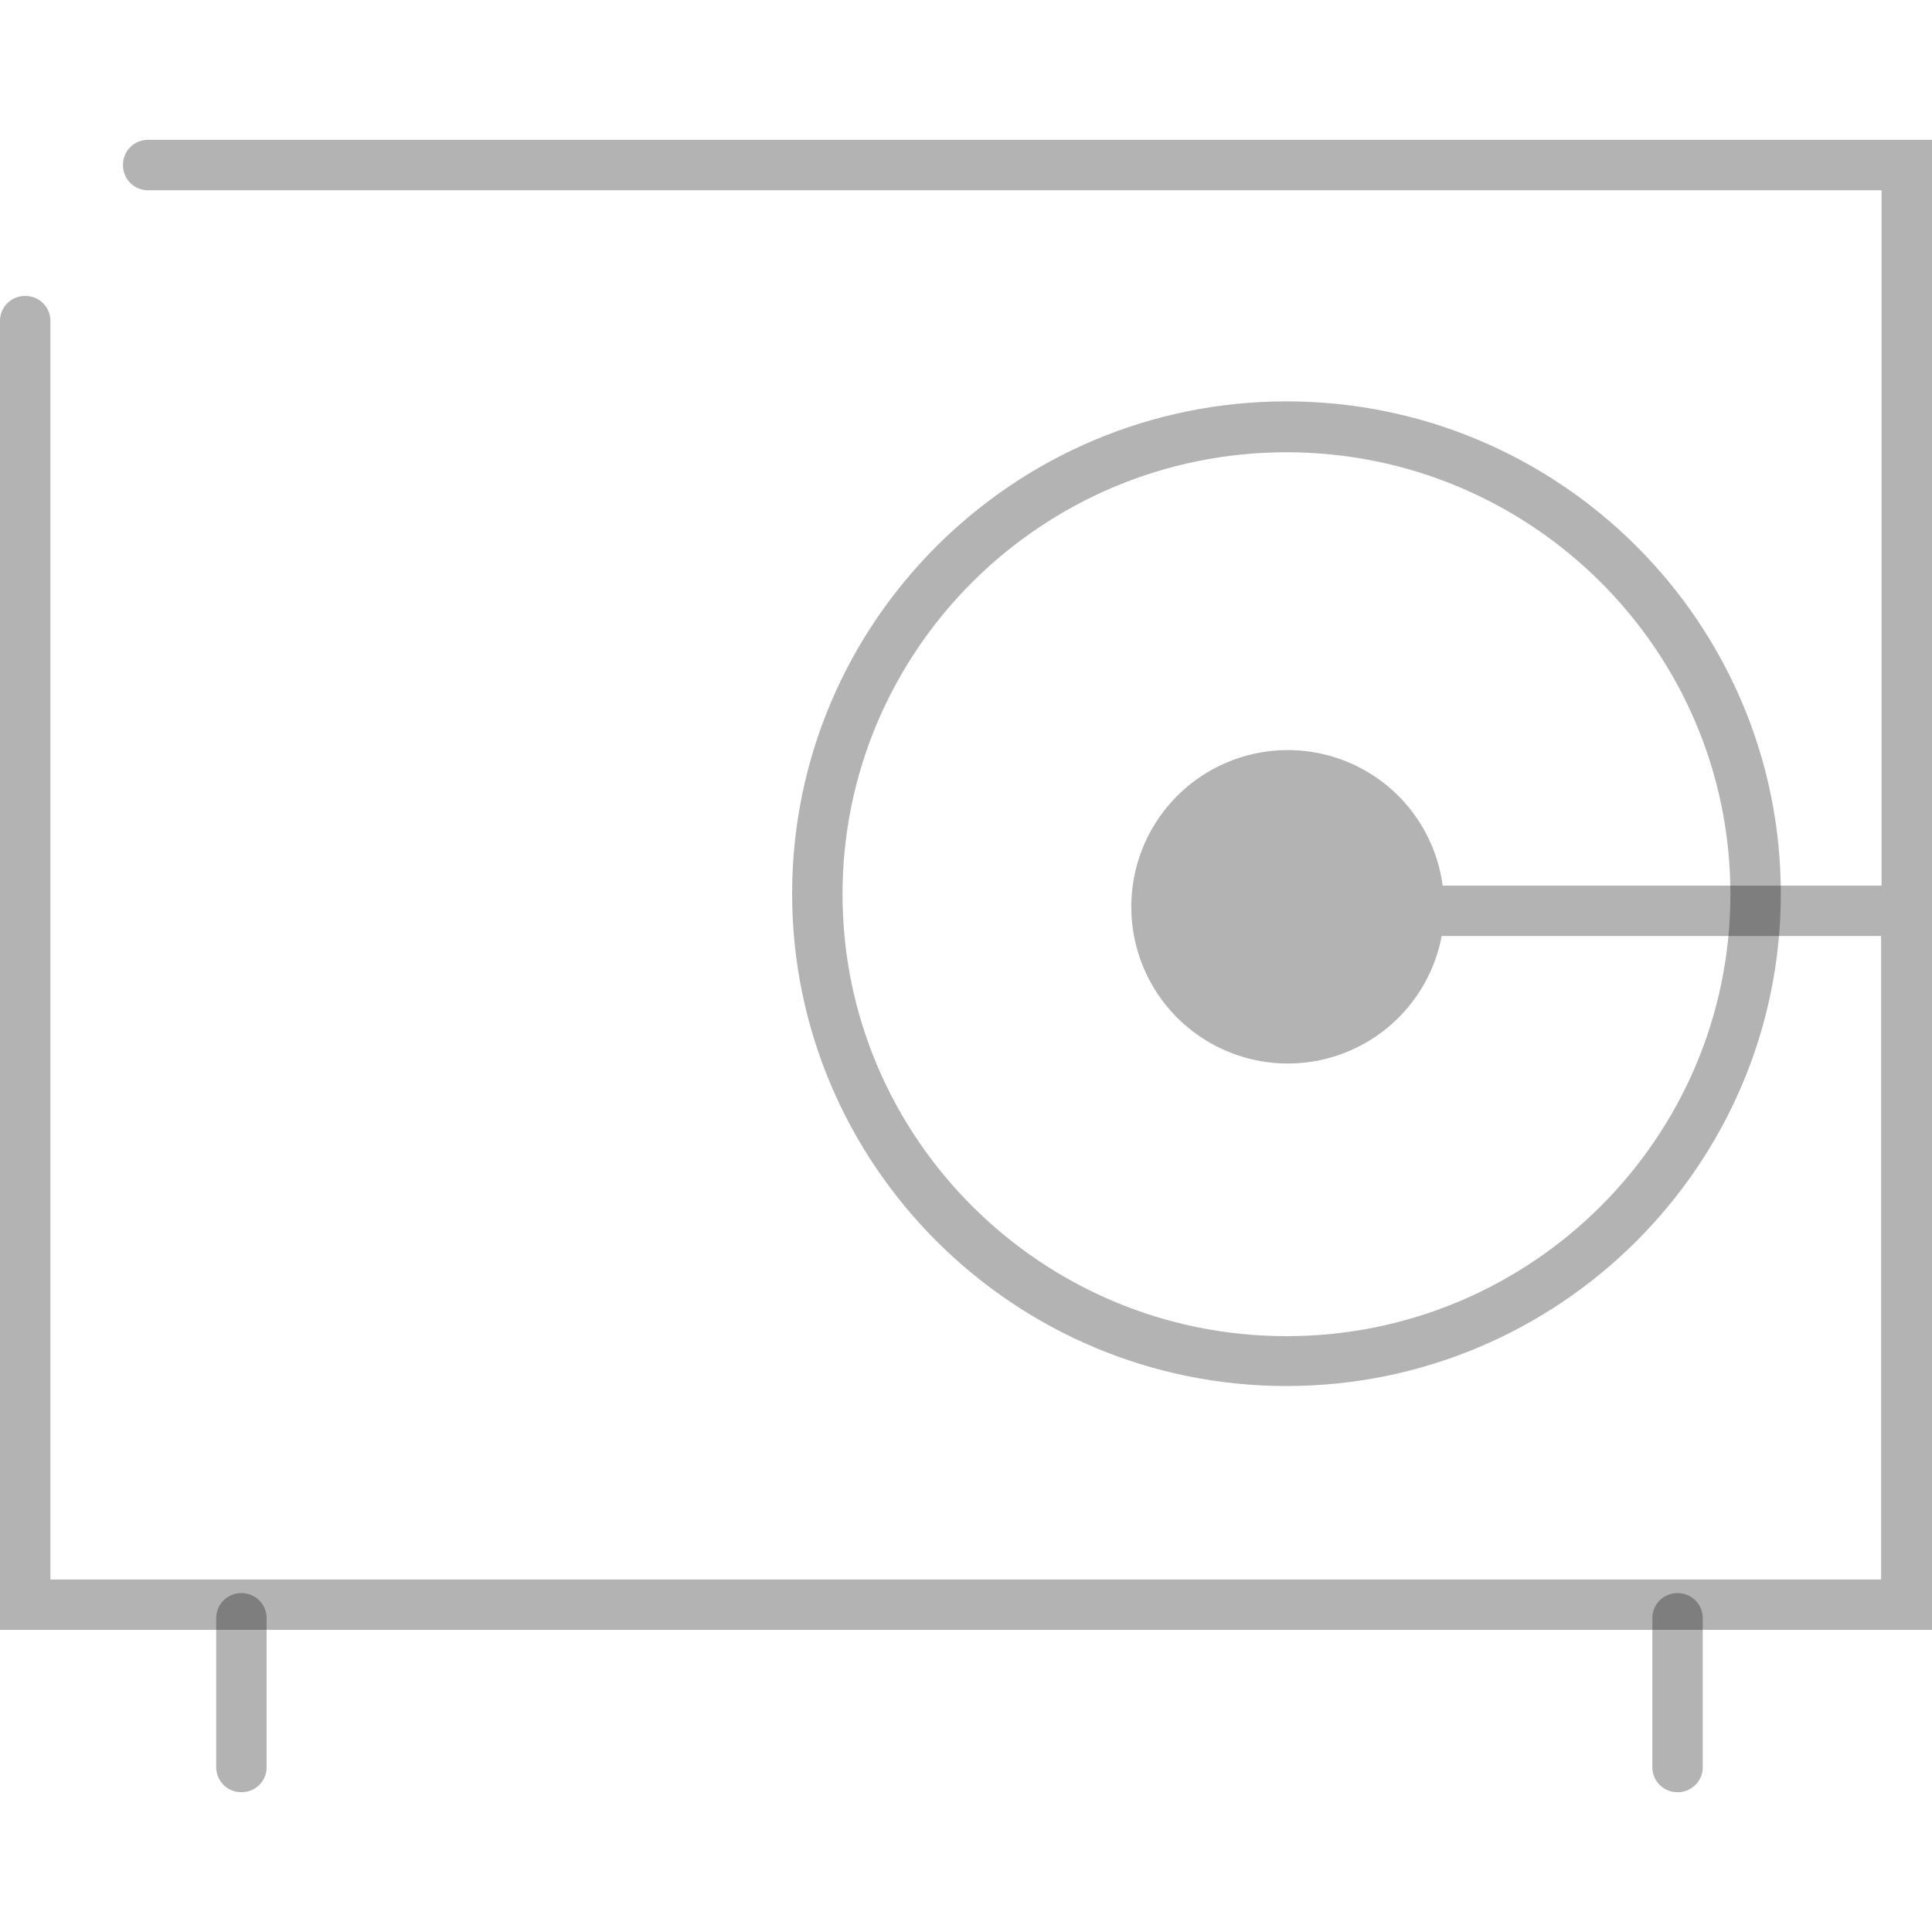 <svg xmlns="http://www.w3.org/2000/svg" width="32" height="32" fill="none"><g clip-path="url(#a)"><g fill="#000" fill-opacity=".3" clip-path="url(#b)"><path d="M21.308 22.957c-4.515 0-8.188-3.656-8.188-8.155 0-4.498 3.673-8.154 8.188-8.154 4.515 0 8.188 3.655 8.188 8.154 0 4.499-3.673 8.155-8.188 8.155zm0-15.466c-4.056 0-7.353 3.28-7.353 7.32 0 4.04 3.297 7.32 7.353 7.32 4.056 0 7.353-3.28 7.353-7.32 0-4.04-3.297-7.32-7.353-7.32z"/><path d="M2.454 2.316a.413.413 0 0 0-.417.417c0 .234.183.418.417.418h28.711v11.518h-7.27a2.586 2.586 0 0 0-2.562-2.245 2.593 2.593 0 0 0-2.595 2.595 2.593 2.593 0 0 0 5.141.484h7.278v10.659H.835V5.32a.413.413 0 0 0-.418-.418A.413.413 0 0 0 0 5.32v21.675h32V2.316H2.454z"/><path d="M3.998 29.684a.413.413 0 0 1-.417-.418v-2.462c0-.233.184-.417.417-.417.234 0 .418.184.418.417v2.463a.413.413 0 0 1-.418.417zm23.787 0a.413.413 0 0 1-.417-.418v-2.462c0-.233.184-.417.418-.417.233 0 .417.184.417.417v2.463a.413.413 0 0 1-.418.417z"/></g></g><defs><clipPath id="a"><path fill="#fff" d="M0 0h32v32H0z"/></clipPath><clipPath id="b"><path fill="#fff" d="M0 2.316h32v27.368H0z"/></clipPath></defs></svg>